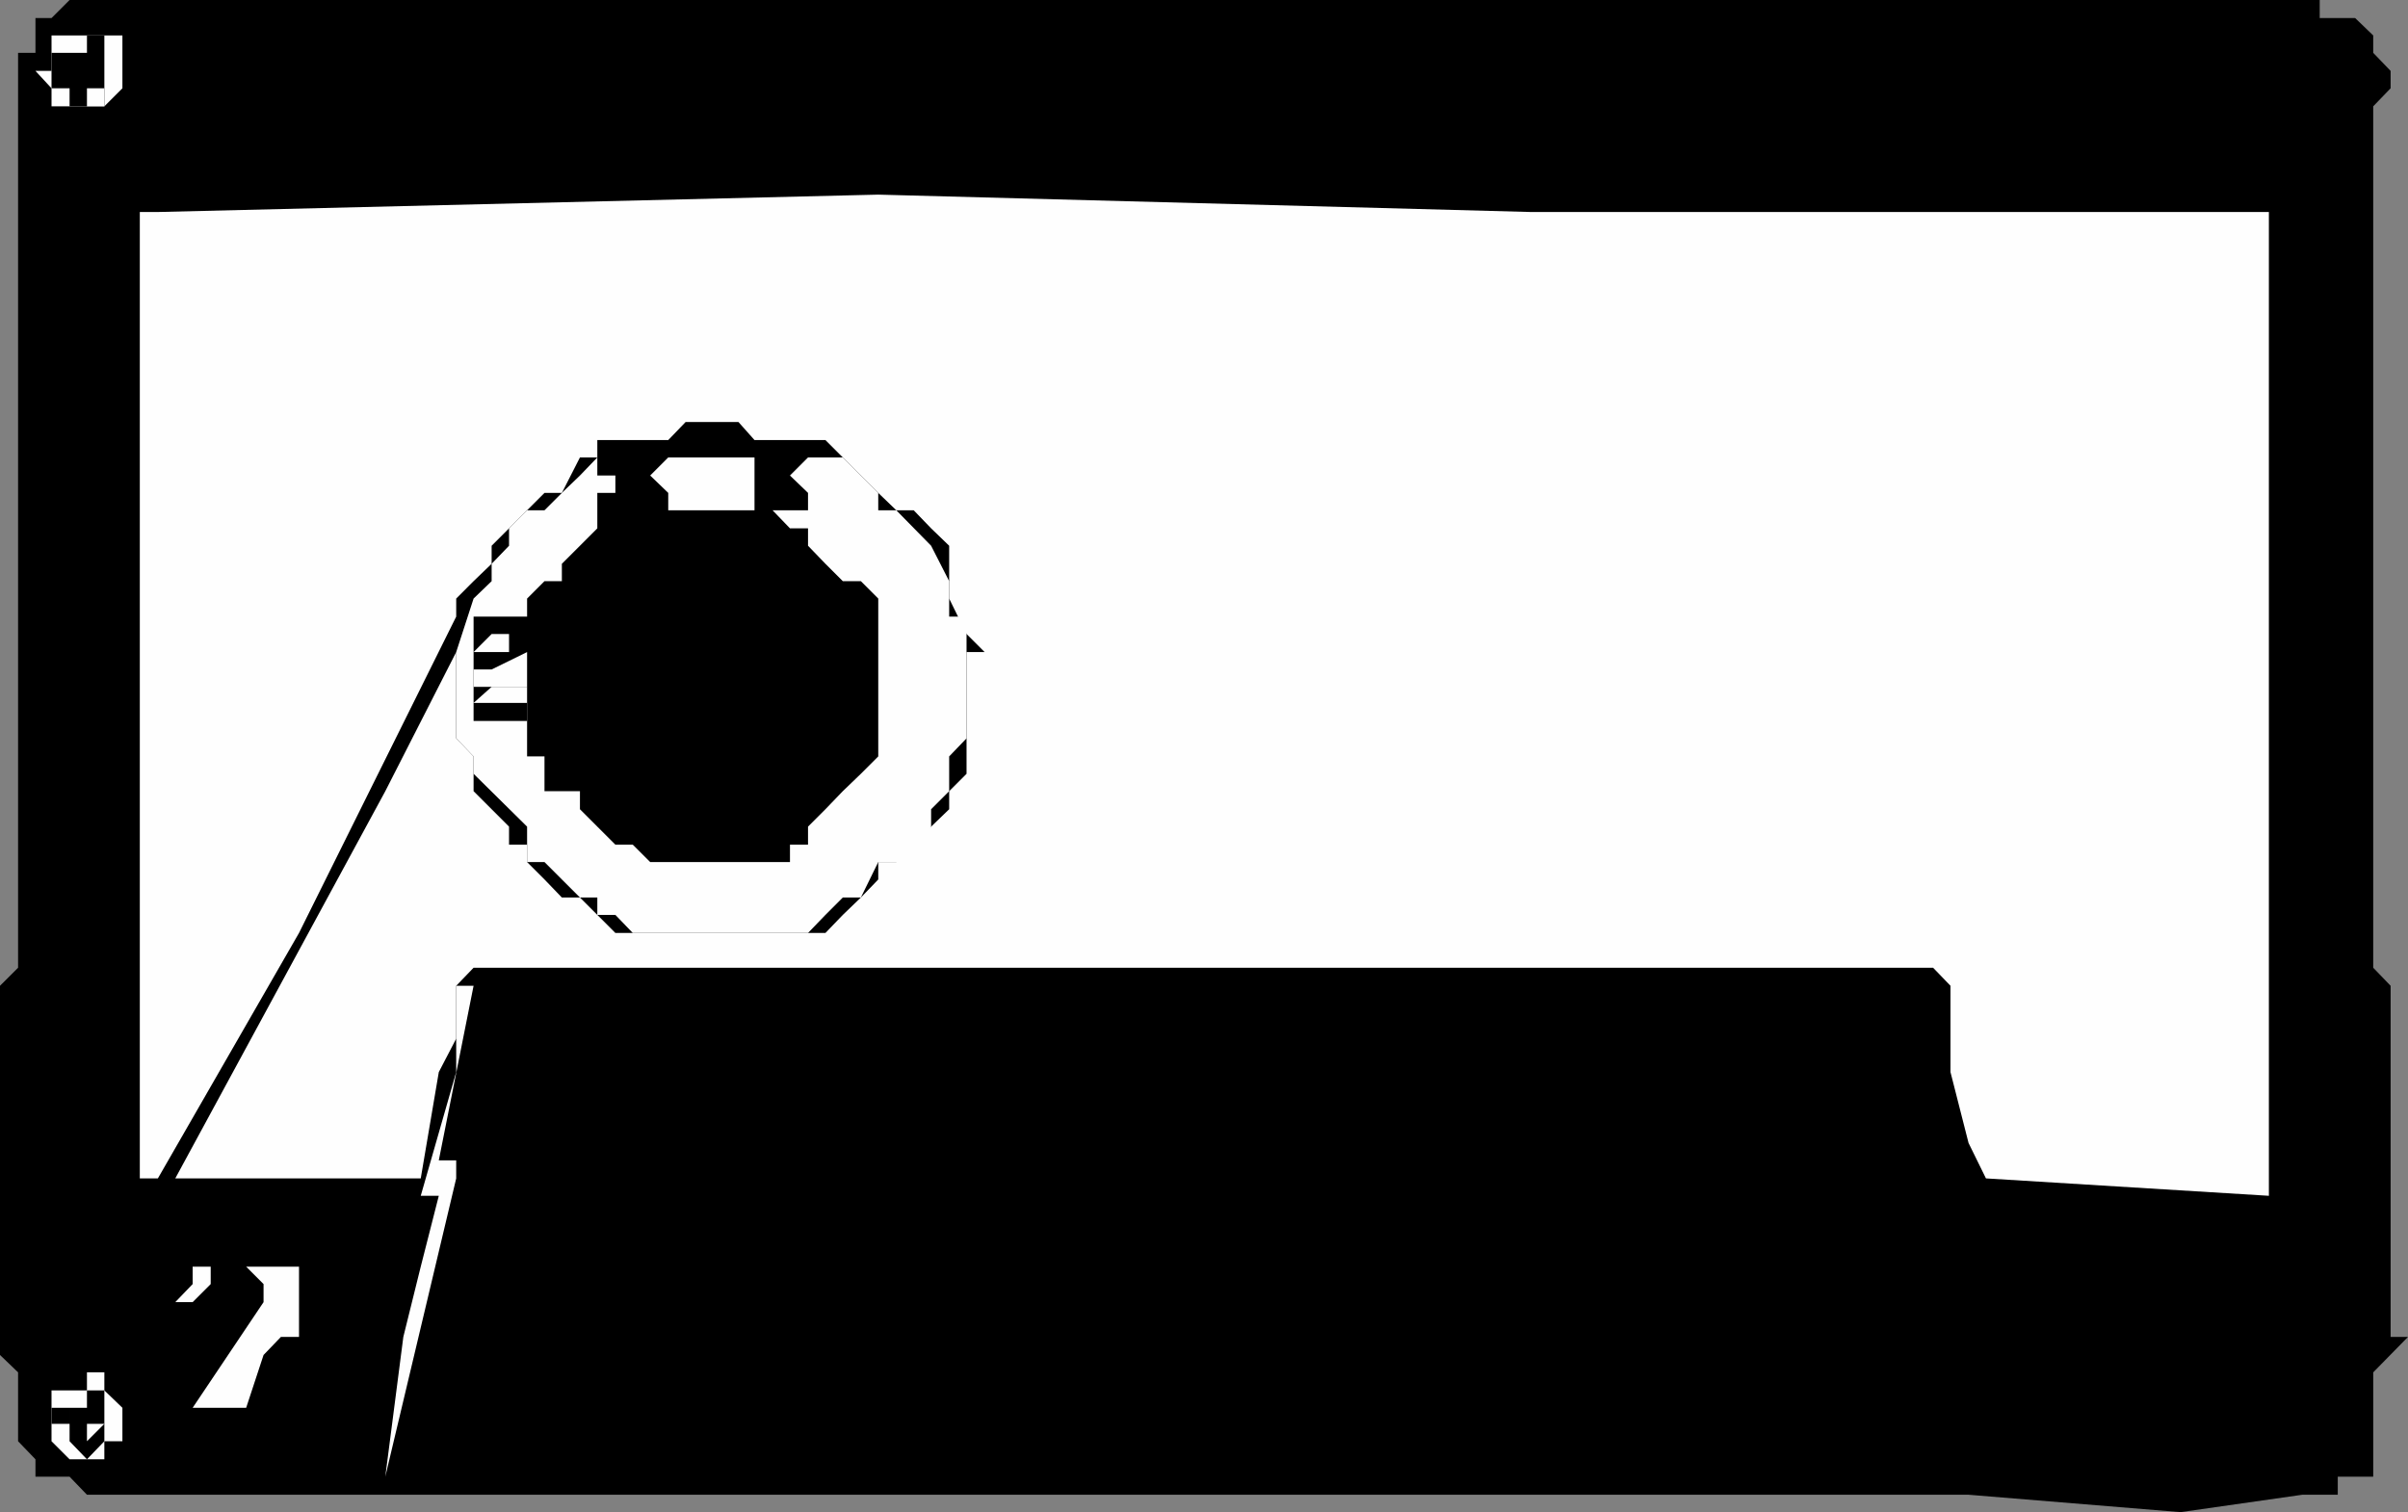 <svg xmlns="http://www.w3.org/2000/svg" width="360" height="226.102"><rect width="100%" height="100%" fill="#808080" stroke="none"/><path d="M0 150v-2.602l2.703-2.699V7.9h2.598V2.7h2.402l2.7-2.7H346.8v2.7h5.3l2.7 2.6v2.598l2.601 2.704v2.597l-2.601 2.7v128.8l2.601 2.7v52.5H360l-5.2 5.3v15.602h-5.3v2.699h-5.297L326 226.102l-31.7-2.602H13l-2.598-2.7H5.301v-2.6l-2.598-2.7v-10.3L0 202.601V150"/><path fill="#fefefe" d="M7.703 5.3h10.598v7.9l-2.7 2.698H7.704V13.2l-2.402-2.597h2.402V5.3m-.001 202.598H13V205.2h2.602v2.7l2.698 2.6v5h-2.7v2.7h-5.199l-2.699-2.7v-7.602"/><path d="M10.402 7.898v2.704-2.704H13V5.301h2.602v10.597h-5.2V13.2H7.703V7.9h2.7m-.001 202.6H13v-2.602h2.602v7.602L13 218.2l-2.598-2.7v-2.602H7.703V210.5h2.7"/><path fill="#fefefe" d="M10.402 10.602v2.597H13h-2.598v-2.597M13 210.5h2.602v-2.602 2.602h-5.2v2.398H13v2.602-2.602h-2.598V210.5H13M13 7.898h2.602H13v2.704-2.704m0 8V13.2h2.602v2.7H13"/><path fill="#fefefe" d="M15.602 212.898 13 215.5v-2.602zm5.3-178.598v-2.6h2.7L131.3 29.101l97.5 2.597h110.402V178.8l-42.3-2.602-2.602-5.3-2.7-10.598v-12.903L289 144.7H70.8l-2.597 2.7v7.902l-2.601 5-2.7 15.898H26.203l31.399-57.898L68.203 97.5v12.898l2.598 2.704v5.199l5.3 5.3v2.7h2.7v2.597l2.601 2.602L84 134.2h2.703l2.598 2.6L92 139.5h31.402l2.598-2.7 2.703-2.6 2.598-2.7v-2.602H134l5.203-5.296 2.7-2.602v-2.7l2.597-2.6V97.5h2.703l-2.703-2.7-2.598-5.3v-7.898L139.203 79l-2.601-2.7H134l-2.7-2.6-7.898-7.9h-10.601l-2.399-2.698H102.5L99.902 65.8H89.301v2.597h-2.598L84 73.7h-2.598L73.5 81.602V84.3l-2.7 2.597-2.597 2.602v2.7l-23.5 47.3-21.101 36.7h-2.7V34.3m18.5 160.4V192l-2.601-2.602H31.5V192l-2.7 2.7h-2.597l2.598-2.7v-2.602h15.902v10.5H42l-2.598 2.704-2.601 7.898h7.902-15.902l10.601-15.8"/><path fill="#fefefe" d="M65.602 178.8h-2.7l5.301-18.5v-12.902h2.598L65.6 173.5h2.602v2.7l-10.601 44.6 2.699-20.902 2.601-10.5 2.7-10.597M70.8 89.5l2.7-2.602v-2.597l2.602-2.7V79l2.699-2.7h2.601L84 73.7l2.703-2.598 2.598-2.704v2.704H92v2.597h-2.7v2.602H92h-2.7V79l-2.597 2.602L84 84.3v2.597h-2.598L78.801 89.5v2.7h-8v5.3h8-8v7.602l2.699-2.403h5.3v10.403h2.602v5.199h5.301V121l2.598 2.602L92 126.3h2.602l2.601 2.597h20.899V126.3h2.699v-2.7l2.601-2.601 2.598-2.7 2.703-2.6 2.598-2.598V89.5l-2.598-2.602H126l-2.598-2.597-2.601-2.7V79h-2.7l-2.601-2.7H97.203h2.7v-2.6l-2.7-2.598 2.7-2.704H112.8v7.903h8v-2.602l-2.7-2.597 2.7-2.704v-2.597 2.597h5.2l5.3 5.301v2.602h2.7l5.203 5.3 2.7 5.297V92.2h2.597v18.2l-2.598 2.703v5.199L139.203 121v2.602l-2.601 5.296H131.3l-2.598 5.301H126l-2.598 2.602-2.601 2.699H94.6l-2.6-2.7h-2.7v-2.6h-2.597L84 131.5l-2.598-2.602h-2.601v-5.296l-8-7.903v-2.597l-2.598-2.704V97.5l2.598-8"/><path d="M70.8 105.102h8v2.699h-8v-2.7"/><path fill="#fefefe" d="m73.5 100.102 5.3-2.602v5.2h-8v-2.598h2.7m0-5.302h5.3-2.698v2.7H70.8l2.699-2.7"/></svg>
